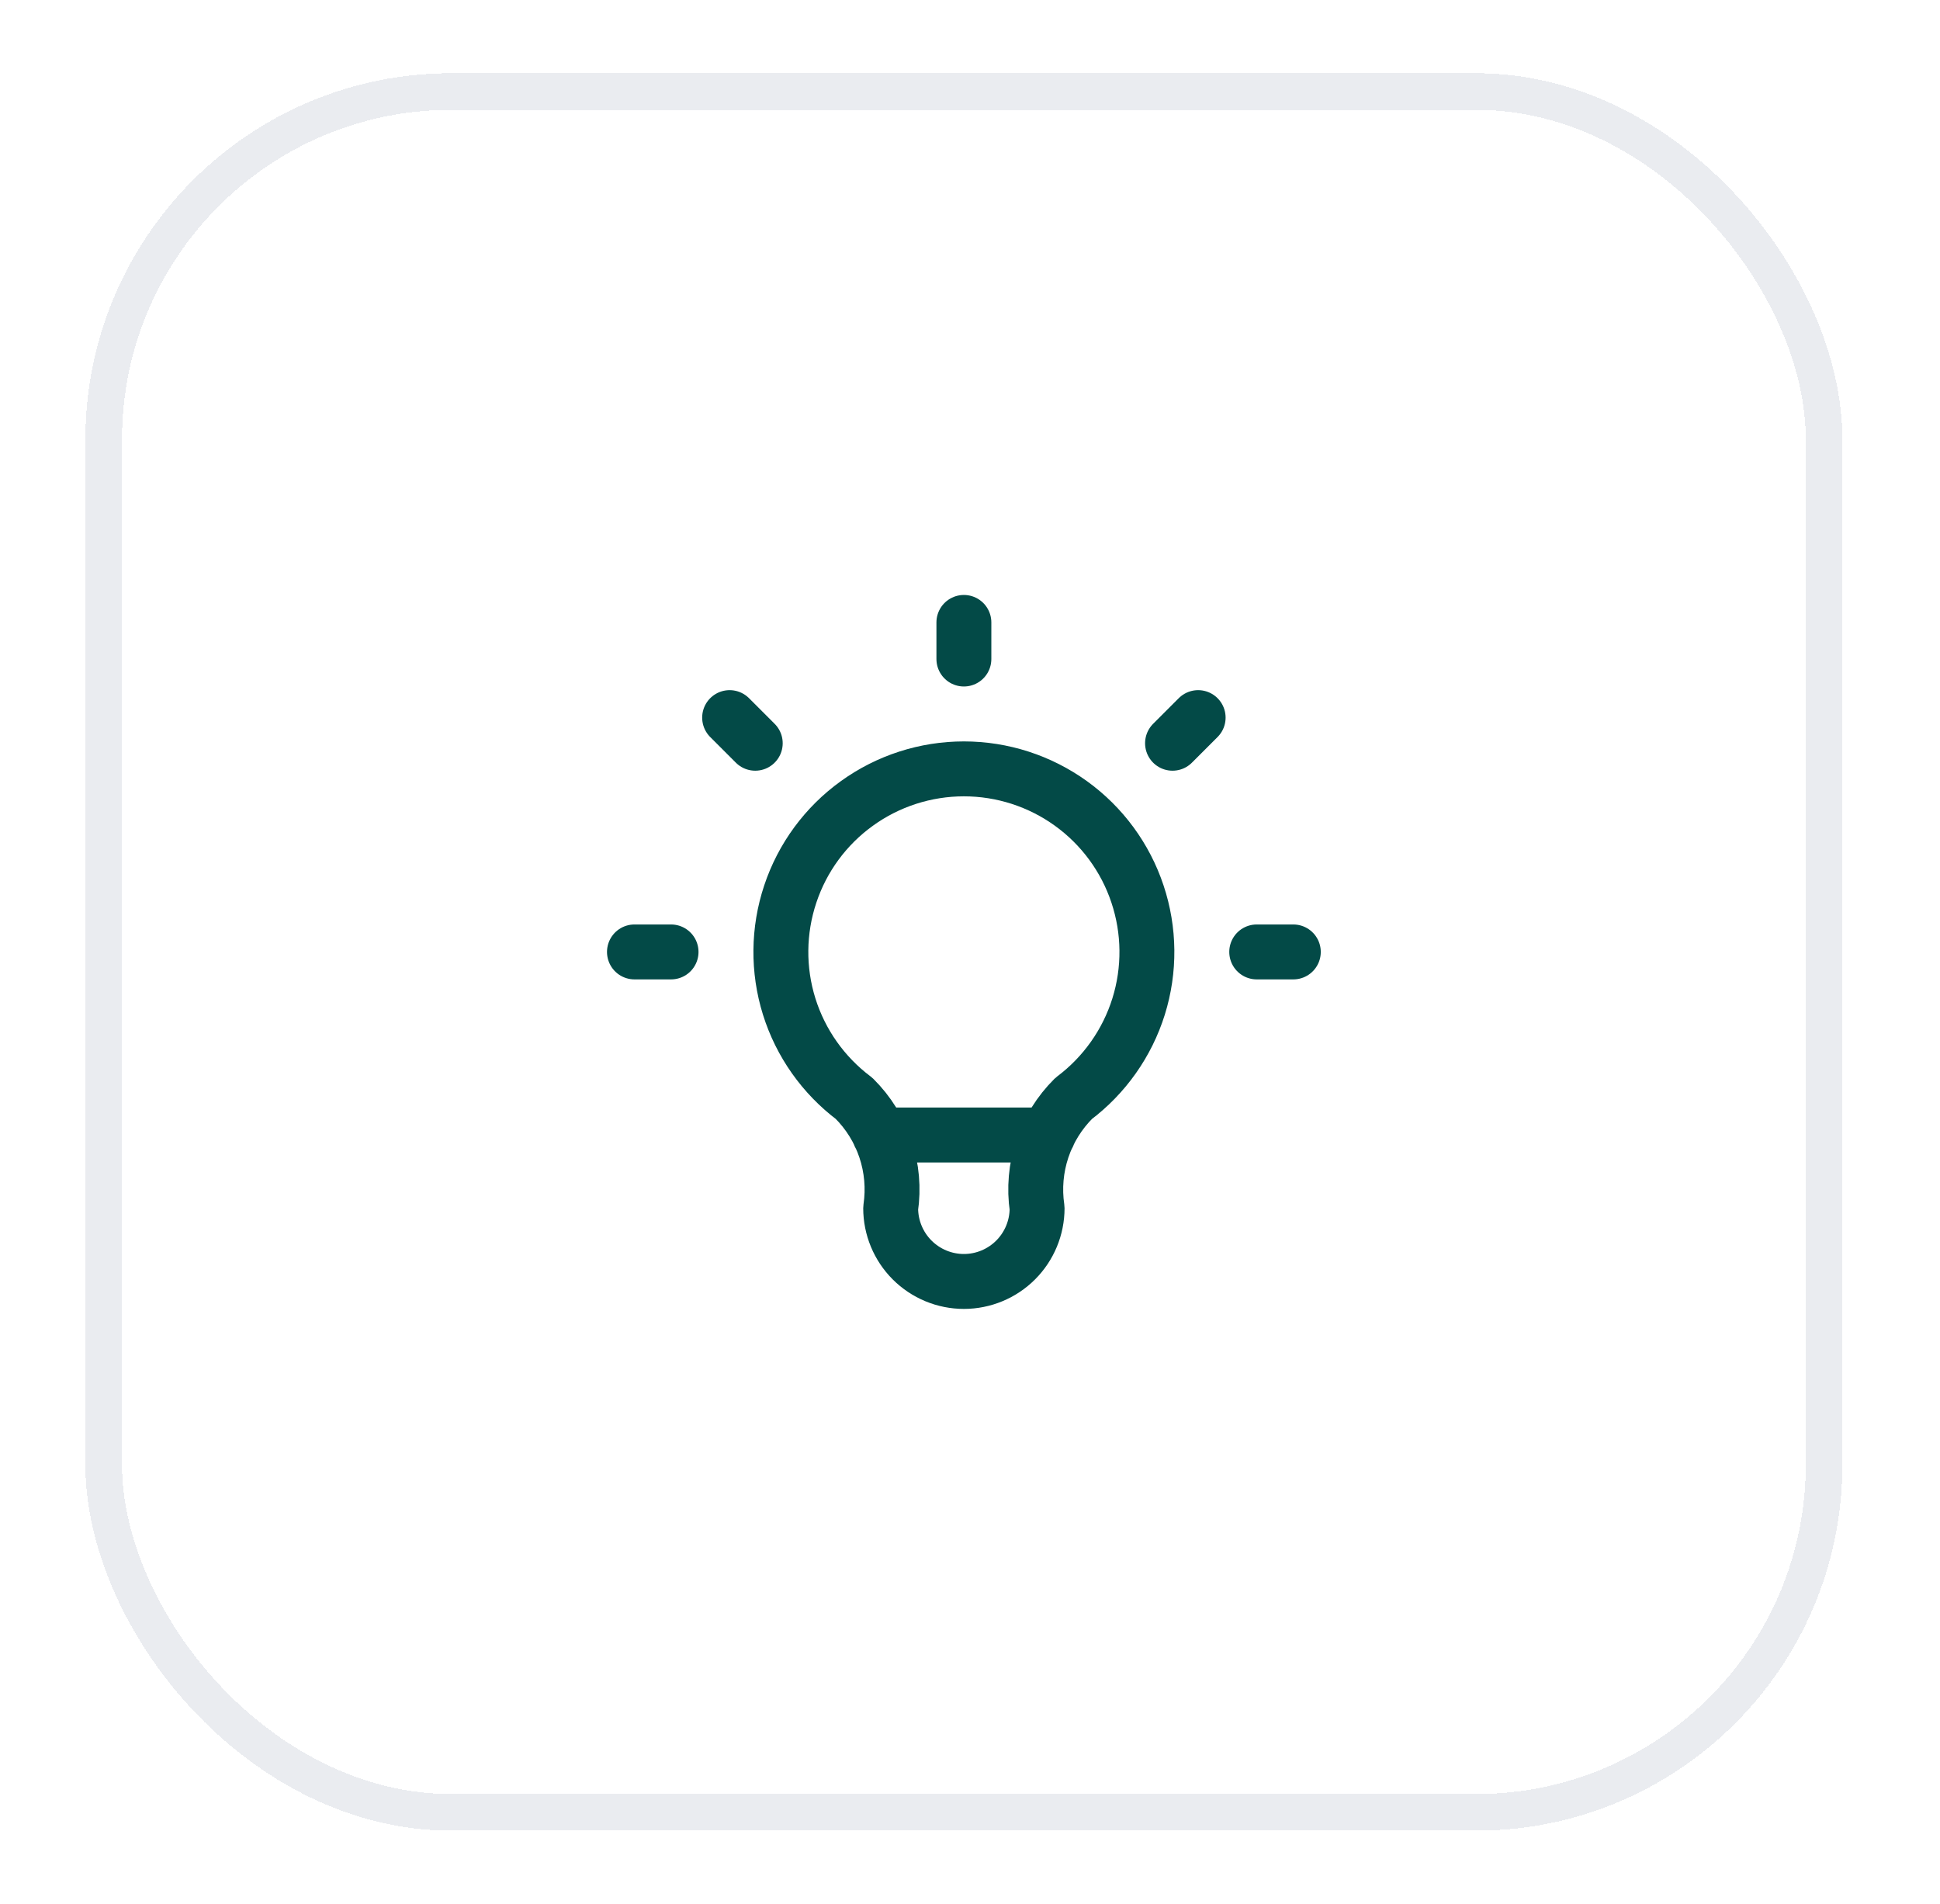 <svg width="53" height="52" viewBox="0 0 53 52" fill="none" xmlns="http://www.w3.org/2000/svg">
<g filter="url(#filter0_d_245_10691)">
<rect x="2.333" y="1" width="48" height="48" rx="10" fill="white" shape-rendering="crispEdges"/>
<rect x="2.833" y="1.5" width="47" height="47" rx="9.5" stroke="#EAECF0" shape-rendering="crispEdges"/>
<path d="M17.333 25H18.333M26.333 16V17M34.333 25H35.333M19.933 18.6L20.633 19.3M32.733 18.6L32.033 19.3M24.033 30H28.633M23.333 29C22.494 28.37 21.873 27.492 21.56 26.491C21.247 25.489 21.258 24.414 21.59 23.419C21.921 22.423 22.558 21.557 23.41 20.944C24.261 20.33 25.284 20 26.333 20C27.382 20 28.405 20.33 29.257 20.944C30.108 21.557 30.745 22.423 31.076 23.419C31.408 24.414 31.419 25.489 31.106 26.491C30.793 27.492 30.172 28.37 29.333 29C28.943 29.387 28.649 29.859 28.475 30.381C28.301 30.902 28.253 31.457 28.333 32C28.333 32.53 28.122 33.039 27.747 33.414C27.372 33.789 26.863 34 26.333 34C25.803 34 25.294 33.789 24.919 33.414C24.544 33.039 24.333 32.53 24.333 32C24.413 31.457 24.365 30.902 24.191 30.381C24.017 29.859 23.723 29.387 23.333 29Z" stroke="#034A47" stroke-width="1.5" stroke-linecap="round" stroke-linejoin="round"/>
</g>
<defs>
<filter id="filter0_d_245_10691" x="0.333" y="0" width="52" height="52" filterUnits="userSpaceOnUse" color-interpolation-filters="sRGB">
<feFlood flood-opacity="0" result="BackgroundImageFix"/>
<feColorMatrix in="SourceAlpha" type="matrix" values="0 0 0 0 0 0 0 0 0 0 0 0 0 0 0 0 0 0 127 0" result="hardAlpha"/>
<feOffset dy="1"/>
<feGaussianBlur stdDeviation="1"/>
<feComposite in2="hardAlpha" operator="out"/>
<feColorMatrix type="matrix" values="0 0 0 0 0.012 0 0 0 0 0.29 0 0 0 0 0.278 0 0 0 0.11 0"/>
<feBlend mode="normal" in2="BackgroundImageFix" result="effect1_dropShadow_245_10691"/>
<feBlend mode="normal" in="SourceGraphic" in2="effect1_dropShadow_245_10691" result="shape"/>
</filter>
</defs>
</svg>
